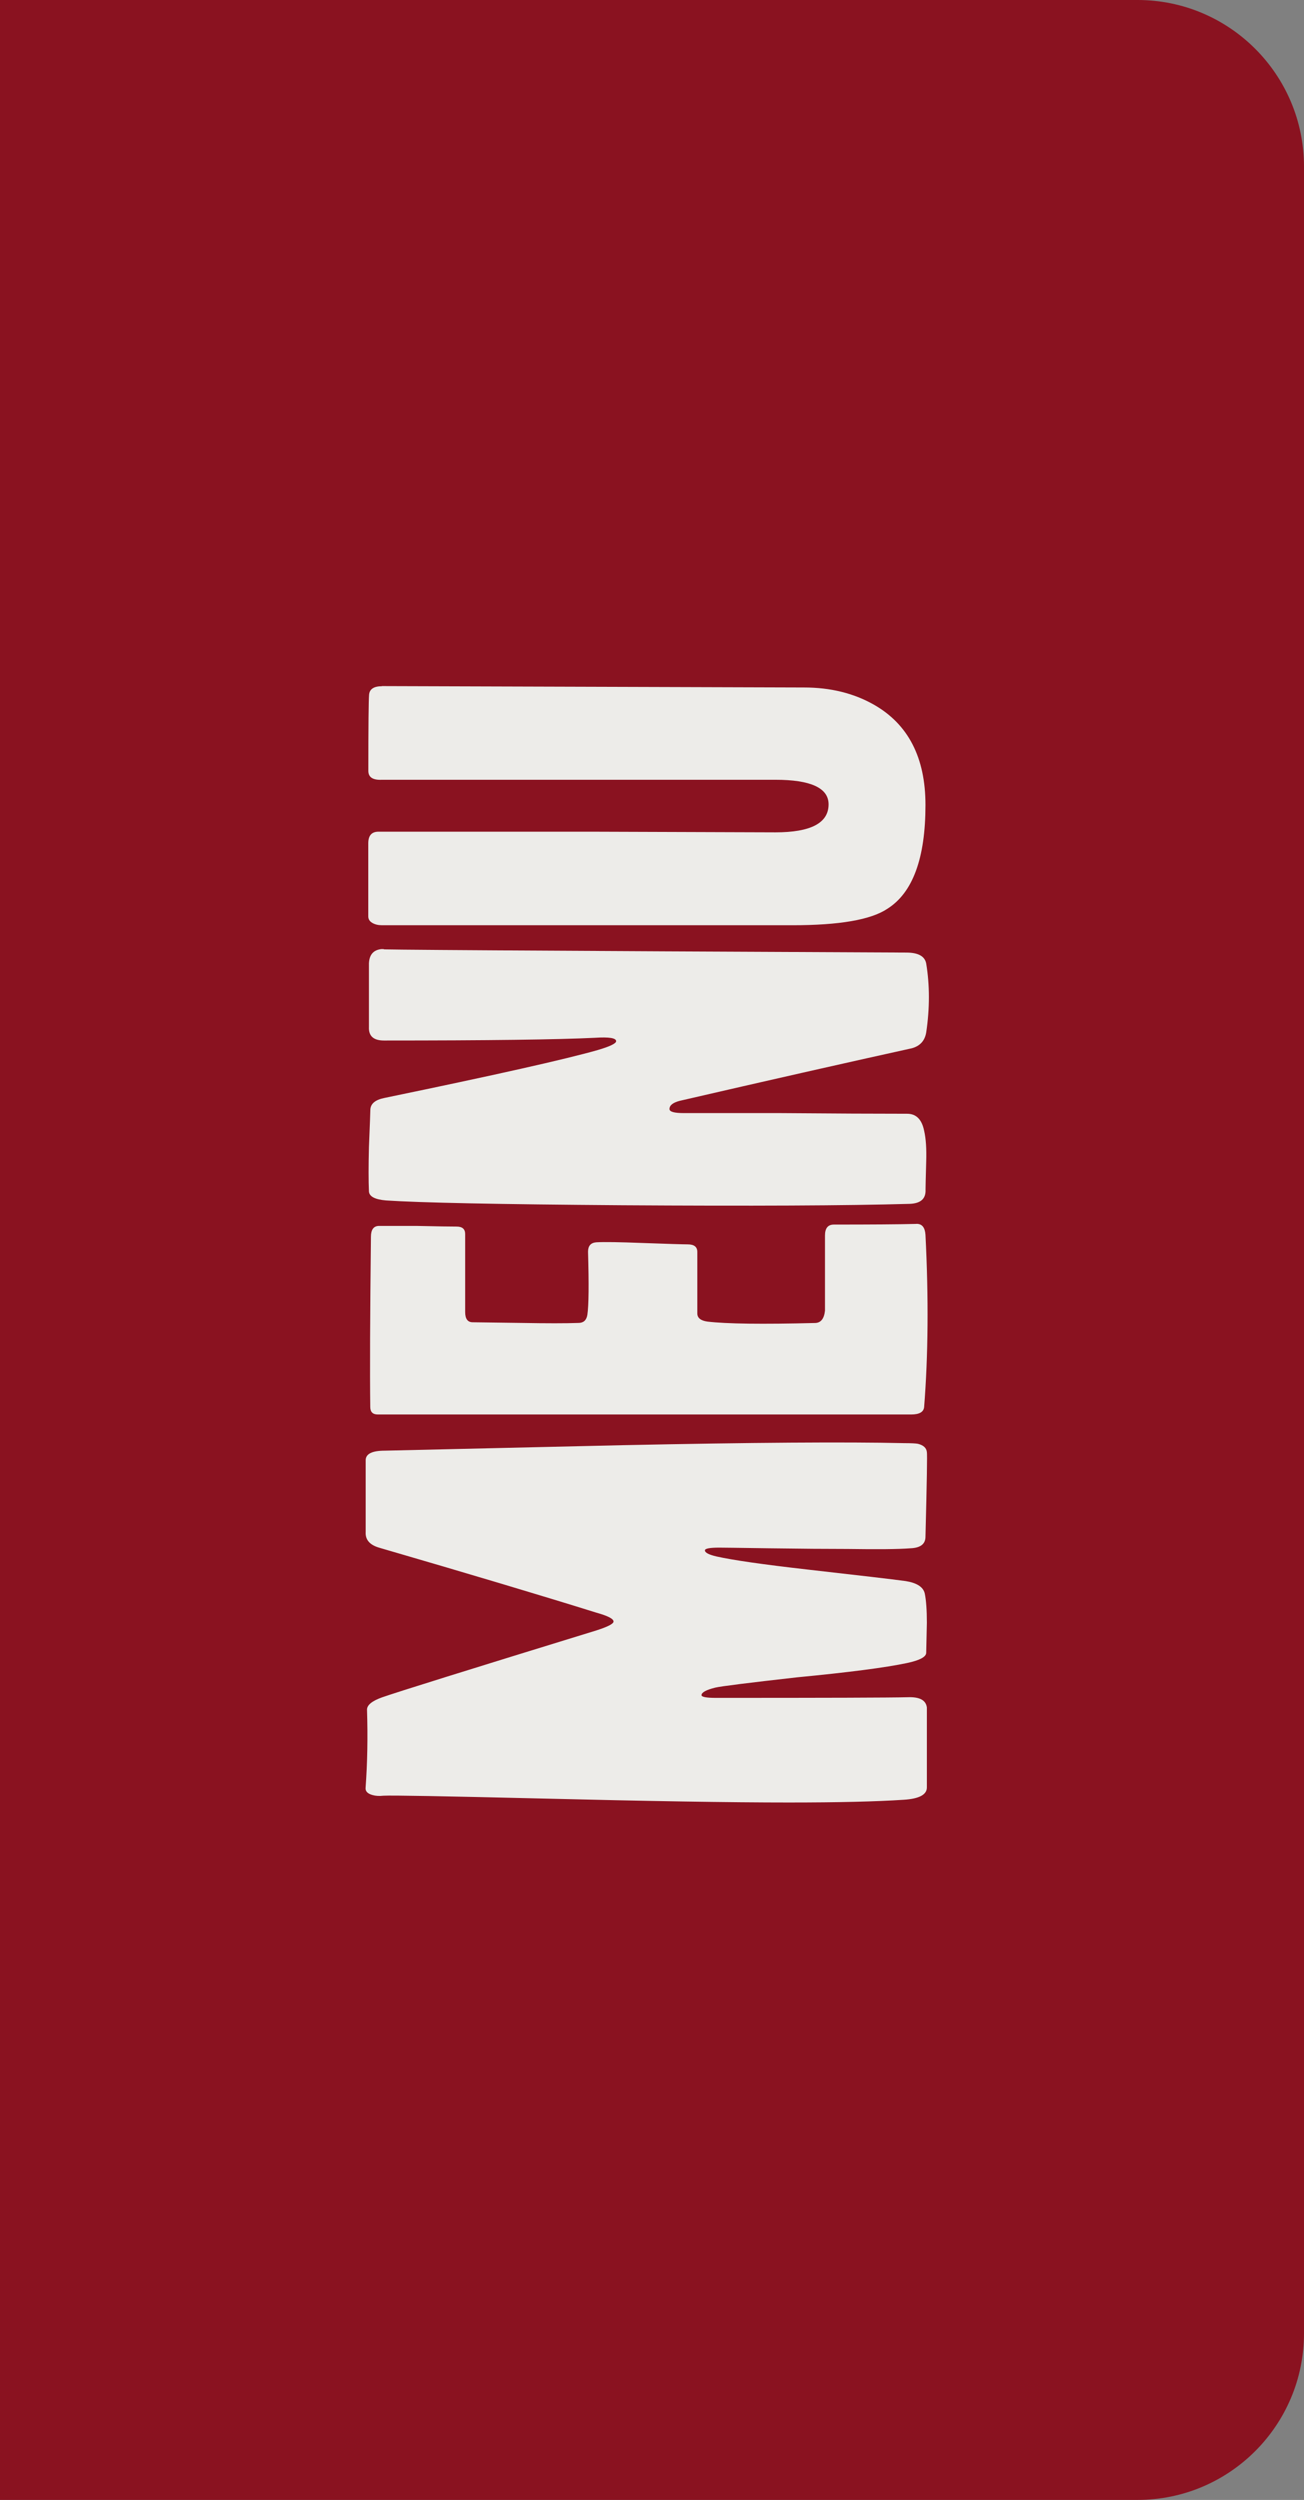 <?xml version="1.0" encoding="UTF-8"?><svg id="Laag_1" xmlns="http://www.w3.org/2000/svg" viewBox="0 0 195.81 375.16"><rect x="0" y="0" width="195.81" height="375.16" fill="#808080" stroke="none"/><defs><style>.cls-1{fill:#edece9;}.cls-2{fill:#8a1220;}</style></defs><path class="cls-2" d="M0,0h170.81c13.8,0,25,11.2,25,25v325.16c0,13.8-11.2,25-25,25H0V0h0Z"/><path class="cls-1" d="M135.68,216.57c1.17,0,1.88.04,2.16.1.82.21,1.27.61,1.34,1.23.07.27,0,4.51-.21,12.71,0,1.1-.75,1.68-2.26,1.74-1.78.14-4.92.17-9.43.1-3.01,0-6.94-.03-11.79-.1-4.65-.07-7.14-.1-7.49-.1-1.44,0-2.15.14-2.15.41,0,.34.58.65,1.75.92,2.47.55,6.99,1.2,13.58,1.95,7.88.89,12.82,1.47,14.81,1.74,1.71.27,2.67.91,2.88,1.89.2.99.31,2.45.31,4.36-.07,3.08-.1,4.58-.1,4.51,0,.61-.96,1.13-2.88,1.54-3.22.68-8.74,1.4-16.56,2.15-7.27.82-11.35,1.33-12.24,1.54-1.37.34-2.06.72-2.06,1.13,0,.27.72.41,2.17.41,16.44,0,26.03-.03,28.78-.1,1.79-.07,2.75.44,2.89,1.54v12c0,1.09-1.17,1.71-3.49,1.85-4.04.27-9.8.41-17.27.41-8.57,0-21.11-.2-37.62-.61-14.18-.34-21.93-.48-23.23-.41-.61.07-1.16.04-1.64-.1-.75-.21-1.1-.58-1.03-1.13.27-3.69.34-7.59.21-11.69,0-.68.75-1.3,2.26-1.84,2.12-.75,12.85-4.1,32.2-10.05,1.71-.55,2.56-.99,2.56-1.33,0-.41-.86-.85-2.58-1.33-8.11-2.53-18.97-5.78-32.58-9.74-1.44-.41-2.13-1.2-2.06-2.36v-10.77c0-.96.96-1.44,2.88-1.44,11.86-.27,23.71-.55,35.57-.82,19.6-.41,33.72-.51,42.35-.31Z"/><path class="cls-1" d="M137.64,183.66c.82,0,1.26.55,1.33,1.65.48,9.47.41,18.08-.2,25.83-.07.76-.72,1.13-1.95,1.13H56.73c-.75,0-1.13-.37-1.13-1.13-.07-5.26-.03-13.77.1-25.53,0-1.09.41-1.64,1.23-1.64h5.54c3.21.07,5.25.1,6.1.1s1.28.37,1.28,1.12v11.71c0,1.02.38,1.53,1.13,1.53.34,0,2.77.04,7.28.1,3.83.07,6.7.07,8.61,0,.75,0,1.2-.41,1.33-1.22.21-1.42.24-4.57.1-9.46,0-.88.41-1.35,1.23-1.42,1.23-.07,3.52-.03,6.87.1,3.9.14,6.19.21,6.87.21.96,0,1.44.38,1.44,1.13v9.23c0,.68.51,1.09,1.52,1.23,2.84.34,8.22.41,16.13.21.88,0,1.39-.62,1.52-1.85v-11.28c0-1.09.44-1.64,1.33-1.64,5.54,0,9.67-.03,12.41-.1Z"/><path class="cls-1" d="M57.66,142.44c-3.56.07,22.59.24,78.44.51,1.78,0,2.77.55,2.98,1.64.54,3.28.54,6.73,0,10.36-.21,1.23-.92,2.02-2.15,2.36-10.25,2.26-21.87,4.89-34.86,7.89-1.03.27-1.54.68-1.54,1.23,0,.41.71.61,2.14.61h14.48c8.16.07,14.52.1,19.07.1,1.36,0,2.21.86,2.55,2.56.27,1.16.37,2.7.31,4.61-.07,2.46-.1,3.86-.1,4.2.07,1.37-.71,2.08-2.35,2.15-9.55.27-23.94.34-43.17.21-18.62-.14-30.45-.38-35.5-.72-1.64-.14-2.49-.58-2.56-1.33-.07-1.64-.07-3.86,0-6.67.14-3.42.21-5.26.21-5.54,0-.96.72-1.57,2.15-1.85,16.55-3.42,27.21-5.81,31.99-7.18,1.85-.54,2.77-.99,2.77-1.33,0-.48-1.06-.65-3.19-.51-5.55.27-16.11.41-31.67.41-1.58,0-2.33-.68-2.26-2.05v-9.54c.07-1.44.82-2.15,2.26-2.15Z"/><path class="cls-1" d="M57.35,102.96l63.39.21c3.96,0,7.44.86,10.45,2.56,5.19,2.94,7.78,7.96,7.78,15.07,0,8-1.91,13.19-5.74,15.59-2.46,1.64-7.2,2.46-14.23,2.46h-61.65c-.57,0-1.06-.12-1.46-.36-.4-.24-.59-.56-.59-.97v-10.97c0-1.16.51-1.74,1.54-1.74h31.89c18.94.07,28.17.1,27.69.1,5.33,0,8-1.4,8-4.2,0-2.46-2.67-3.69-8-3.69h-59.06c-1.37.07-2.05-.38-2.05-1.33,0-6.77.04-10.58.11-11.43.07-.85.72-1.28,1.94-1.28Z"/></svg>